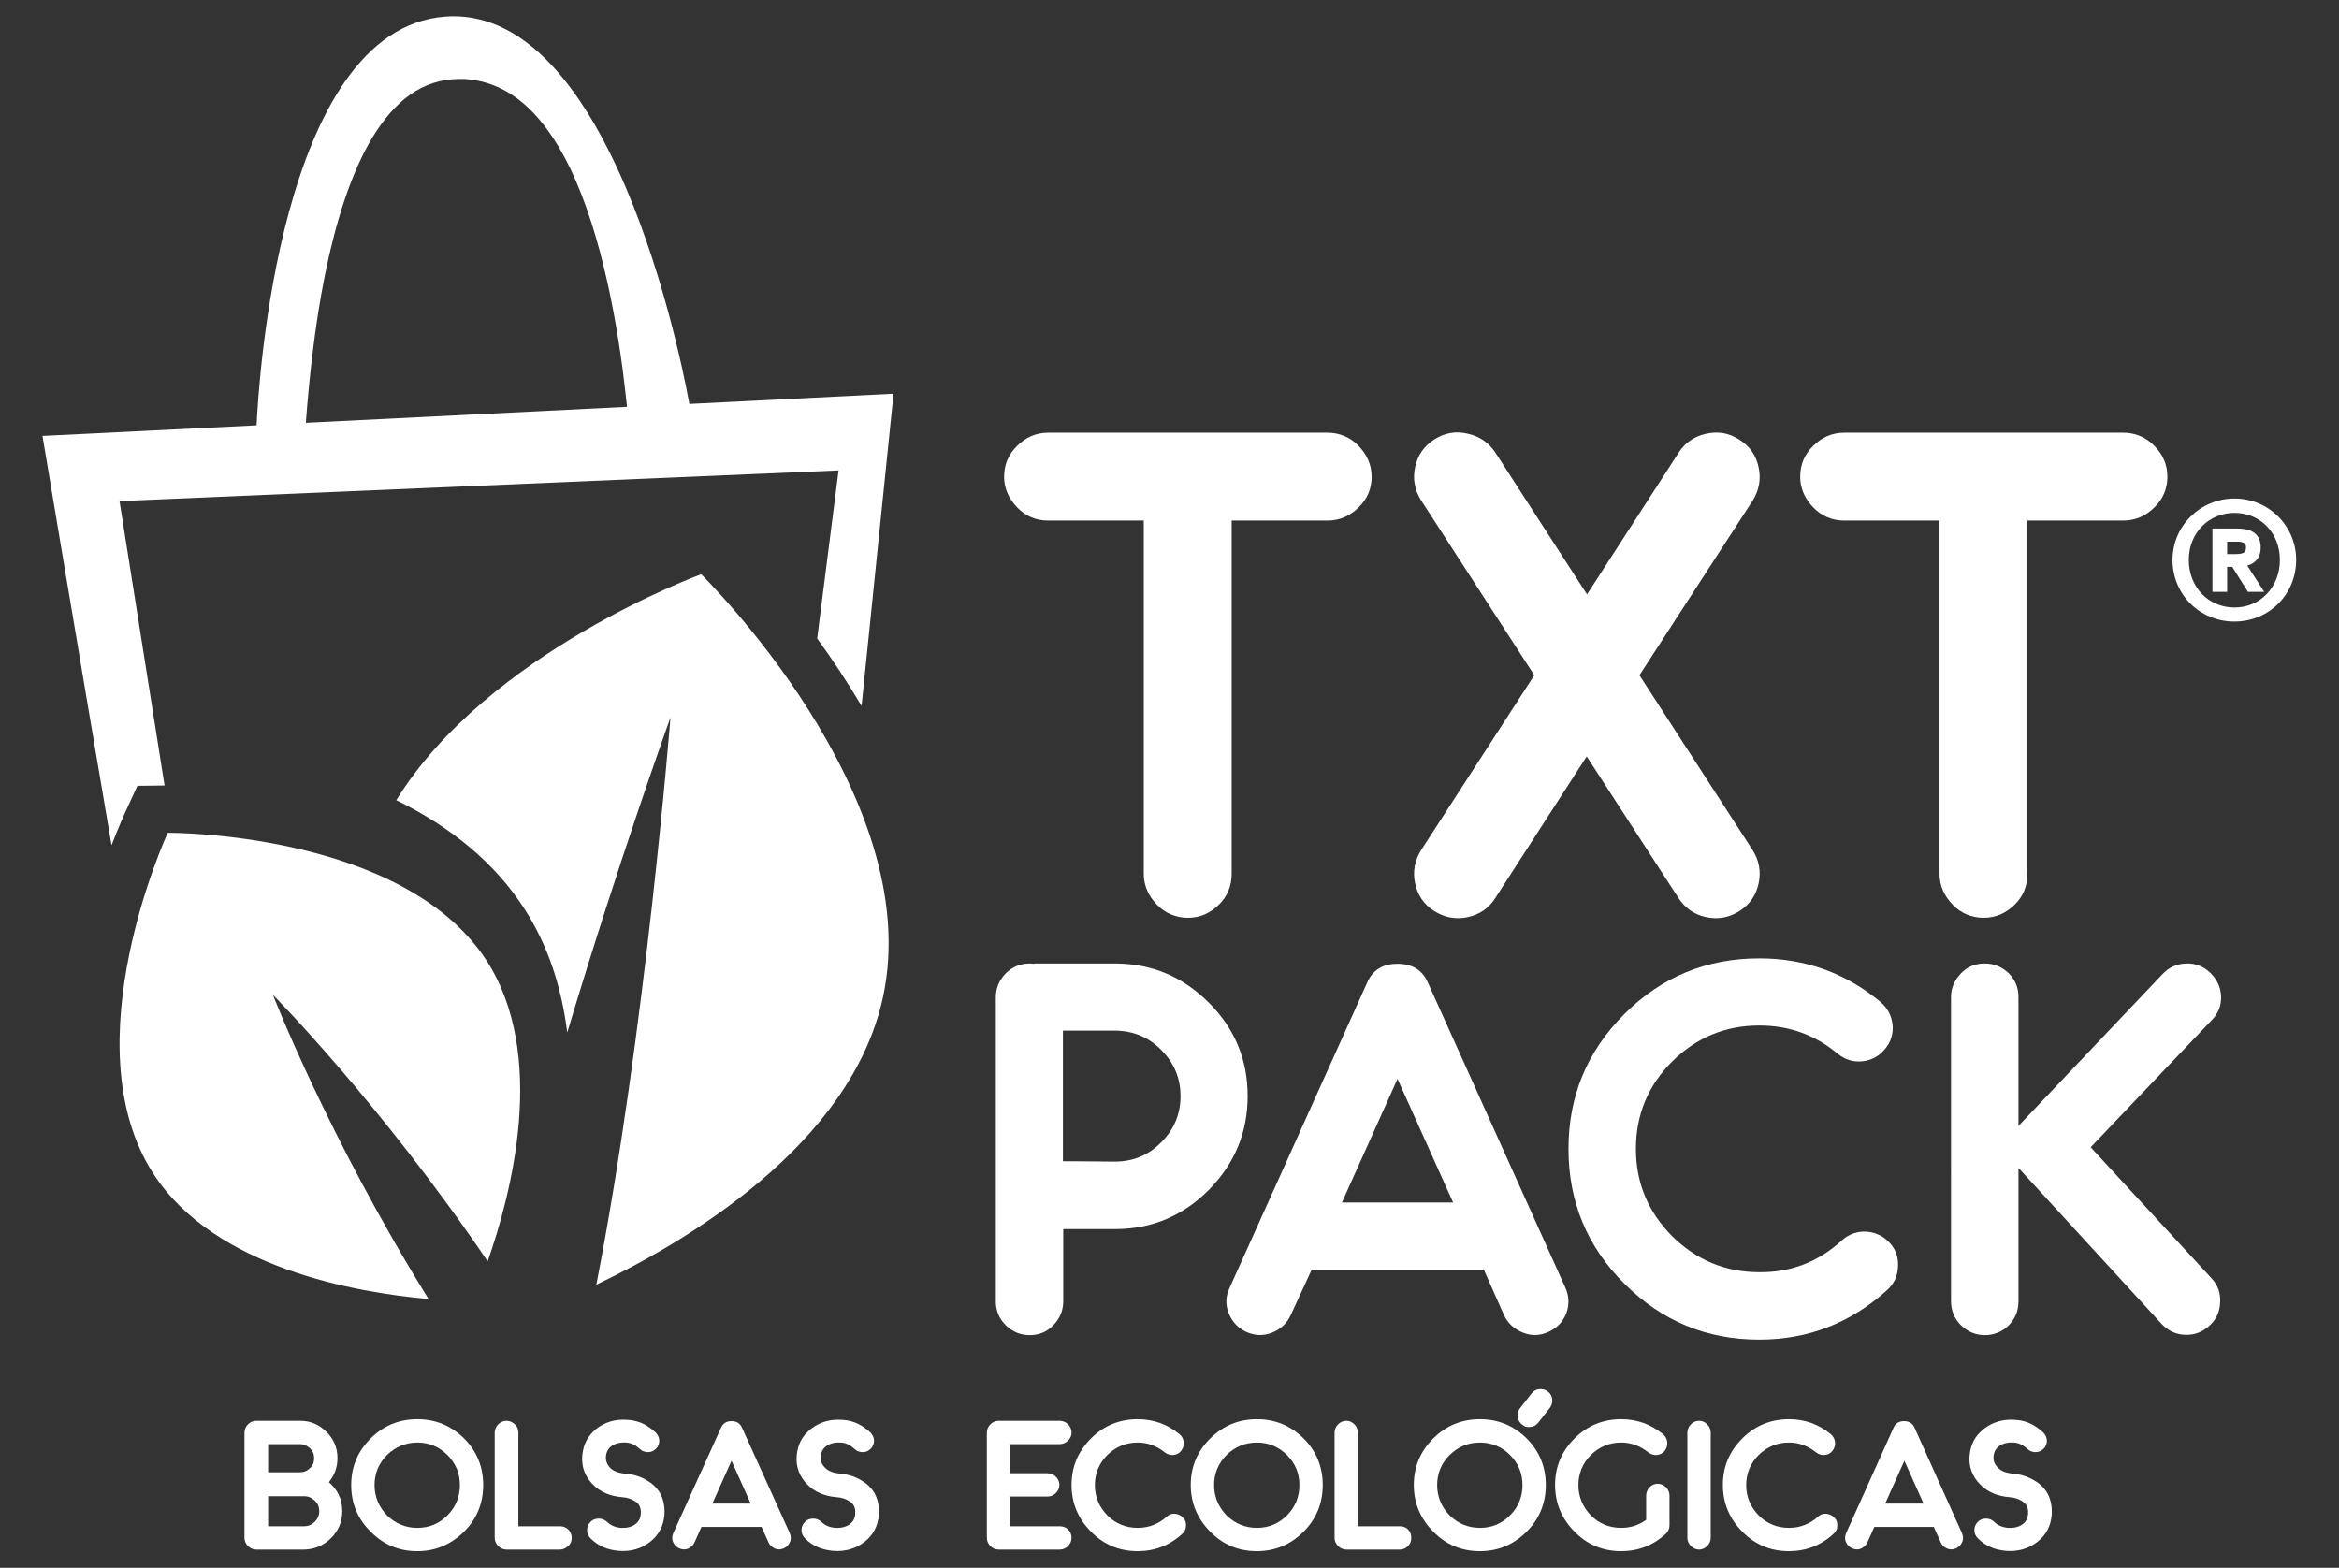 <?xml version="1.0" encoding="utf-8"?>
<!-- Generator: Adobe Illustrator 22.0.0, SVG Export Plug-In . SVG Version: 6.00 Build 0)  -->
<svg version="1.1" id="Capa_1" xmlns="http://www.w3.org/2000/svg" xmlns:xlink="http://www.w3.org/1999/xlink" x="0px" y="0px"
	 viewBox="0 0 731.9 490.6" style="enable-background:new 0 0 731.9 490.6;" xml:space="preserve">
<rect x="0" y="0" width="731.9" height="490.6" fill="#333333" stroke="none"/>
<style type="text/css">
	.st0{fill:#FFFFFF;}
	.st1{fill:#FFFFFF;}
	.st2{fill:#FFFFFF;}
</style>
<g>
	<polygon class="st0" points="204.8,127 204.8,127 214.9,126.5 	"/>
	<path class="st1" d="M219.4,179.7c0,0-66.9,24.4-95.4,70.7c17.4,8.5,30.9,19.8,39.9,33.7c7.9,12.1,11.9,25.5,13.6,39
		c16.1-53.7,32.3-98.6,32.3-98.6S202,323.2,186.6,402c27.3-13,79.7-43.5,89.7-90C290,248.7,219.4,179.7,219.4,179.7z"/>
	<path class="st2" d="M39.1,254.4l3.9-8.5l8.5-0.1l-14.1-89l225-9.6l-6.7,52.6c4.6,6.3,9.3,13.4,13.9,21.1l10-97.7l-63.9,3.2
		c0,0-21.4-125.3-76.4-121.2c-52.1,3.9-58.5,116.3-59,127.9l-67,3.3c0,0,10.9,65.2,21.6,128.1C37.1,258.8,38.8,255.1,39.1,254.4z
		 M101.7,85.9c3.3-16.2,8.1-31.8,14.9-43c6.9-11.2,15.3-18.1,27.1-18.2c0.5,0,0.9,0,1.4,0c12.8,0.7,22.1,8.7,29.5,20.9
		c11.1,18.4,17.2,46.8,20.3,70.5c0.5,3.9,0.9,7.6,1.3,11.2l-100.5,5C96.7,119.1,98.4,102.3,101.7,85.9z"/>
	<path class="st1" d="M52.5,260.6c0,0-30.7,66.2-4.5,106.7c19.2,29.6,63.6,37.2,86.1,39.2c-31.5-50.8-48.7-95.2-48.7-95.2
		s33.6,33.9,67.2,83.4c7.4-21.1,18.8-64.5-0.4-94.2C125.8,260.1,52.5,260.6,52.5,260.6z"/>
	<g>
		<g>
			<path class="st1" d="M699.2,156c-10.7,0-19.4,8.6-19.4,19.2c0,10.8,8.5,19.3,19.4,19.3c10.8,0,19.3-8.5,19.3-19.3
				C718.5,164.6,709.9,156,699.2,156z M713.4,175.2c0,8.5-6.1,14.9-14.2,14.9c-8.2,0-14.3-6.4-14.3-14.9c0-8.4,6.2-14.7,14.3-14.7
				C707.3,160.5,713.4,166.8,713.4,175.2z"/>
			<path class="st1" d="M707.4,171.4c0-4-2.4-6-7.2-6h-7.9v19.8h4.6v-7.8h1.6l4.9,7.8h5.1l-5.3-8.2
				C705.9,176.2,707.4,174.3,707.4,171.4z M702.8,171.3c0,1.8-1,2.1-3.9,2.1h-2v-3.9h2.8C702.5,169.4,702.8,170.4,702.8,171.3z"/>
		</g>
		<g>
			<path class="st1" d="M415.4,135.4c3.7,0,7.1,1.4,9.7,4.1s4.1,5.9,4.1,9.7c0,3.8-1.4,7-4.1,9.6c-2.7,2.7-6,4.1-9.7,4.1h-30v110.5
				c0,3.8-1.3,7.1-4,9.7c-2.7,2.7-6,4.1-9.7,4.1s-7.1-1.4-9.7-4.1s-4.1-5.9-4.1-9.7V162.9h-29.9c-3.9,0-7.1-1.4-9.7-4.1
				s-4.1-5.9-4.1-9.6c0-3.9,1.4-7.1,4.1-9.7c2.7-2.7,5.9-4.1,9.7-4.1L415.4,135.4L415.4,135.4z"/>
			<path class="st1" d="M544.3,137.6c3.2,2,5.2,4.9,6,8.7c0.8,3.7,0.1,7.2-1.9,10.4L513,211.3l35.4,54.7c2,3.2,2.7,6.6,1.9,10.4
				s-2.8,6.6-6,8.7c-3.2,2-6.6,2.7-10.4,1.9c-3.8-0.8-6.6-2.8-8.7-6l-28.7-44.3L467.9,281c-2,3.2-4.9,5.2-8.7,6
				c-3.7,0.8-7.2,0.1-10.4-1.9c-3.2-2-5.2-4.9-6-8.7c-0.8-3.7-0.1-7.2,1.9-10.4l35.4-54.7l-35.4-54.7c-2-3.2-2.7-6.6-1.9-10.4
				s2.8-6.6,6-8.7c3.2-2,6.6-2.7,10.4-1.8c3.8,0.8,6.6,2.8,8.7,5.9l28.7,44.4l28.7-44.4c2-3.1,4.9-5.1,8.7-5.9
				C537.7,134.9,541.1,135.5,544.3,137.6z"/>
			<path class="st1" d="M664.4,135.4c3.7,0,7.1,1.4,9.7,4.1c2.7,2.7,4.1,5.9,4.1,9.7c0,3.8-1.4,7-4.1,9.6c-2.7,2.7-6,4.1-9.7,4.1
				h-30v110.5c0,3.8-1.3,7.1-4,9.7c-2.7,2.7-6,4.1-9.7,4.1s-7.1-1.4-9.7-4.1s-4.1-5.9-4.1-9.7V162.9h-29.8c-3.8,0-7.1-1.4-9.7-4.1
				s-4.1-5.9-4.1-9.6c0-3.9,1.4-7.1,4.1-9.7c2.7-2.7,5.9-4.1,9.7-4.1L664.4,135.4L664.4,135.4z"/>
		</g>
		<g>
			<path class="st1" d="M349.2,301.5c11.4,0.1,21,4.2,29.1,12.3c8.1,8.1,12.1,17.8,12.1,29.2c0,11.3-4,21-12,29.2
				c-8,8.1-17.7,12.3-28.9,12.4h-16.8v22.6c0,3-1.1,5.4-3.1,7.5s-4.5,3.1-7.4,3.1c-3,0-5.4-1.1-7.5-3.1c-2-2-3.1-4.5-3.1-7.5v-95.1
				c0-3,1.1-5.4,3.1-7.5c2-2,4.5-3.1,7.5-3.1h0.5l0.6,0.1l0.5-0.1h0.6L349.2,301.5L349.2,301.5z M349.1,363.5
				c5.6-0.1,10.3-2,14.3-6.1c4-4,6-8.8,6-14.4c0-5.6-2-10.4-6-14.4c-3.9-4-8.7-6-14.3-6.1h-16.5v40.9h5.6L349.1,363.5L349.1,363.5z"
				/>
			<path class="st1" d="M403.9,411.5c-1.2,2.6-3.1,4.4-5.8,5.5s-5.4,1-8.1-0.2c-2.6-1.2-4.4-3.1-5.5-5.8c-1.1-2.7-1-5.4,0.3-8.1
				l42.9-95.2c1.7-4.1,4.9-6.1,9.6-6.1c4.7,0,7.9,2,9.6,6.1l42.9,95.2c1.2,2.7,1.3,5.4,0.3,8.1c-1.1,2.7-2.9,4.6-5.6,5.8
				c-2.6,1.2-5.3,1.3-8,0.2c-2.7-1.1-4.7-2.9-5.9-5.5l-6.3-14.2l-0.2,0.1h-0.2h-53.5L403.9,411.5z M454.7,376.3l-17.4-38.7
				l-17.4,38.7H454.7z"/>
			<path class="st1" d="M576.4,388.1c2.1-1.9,4.7-2.8,7.5-2.7c2.9,0.2,5.3,1.3,7.3,3.4s2.9,4.7,2.7,7.6c-0.1,2.9-1.2,5.3-3.4,7.3
				c-11.4,10.3-24.7,15.5-40,15.5c-16.5,0-30.5-5.8-42.2-17.5c-11.7-11.6-17.5-25.7-17.5-42.2s5.8-30.5,17.5-42.2
				c11.6-11.6,25.7-17.4,42.2-17.4c14.3,0,26.9,4.5,37.9,13.6c2.2,1.9,3.5,4.3,3.8,7.1s-0.5,5.5-2.4,7.7c-1.8,2.2-4.2,3.5-7,3.8
				c-2.9,0.3-5.5-0.5-7.8-2.4c-7.1-5.9-15.2-8.8-24.5-8.8c-10.7,0-19.7,3.8-27.3,11.3c-7.5,7.5-11.3,16.6-11.3,27.3
				s3.8,19.7,11.3,27.3c7.6,7.5,16.7,11.3,27.3,11.3C560.4,398.2,569,394.9,576.4,388.1z"/>
			<path class="st1" d="M631.6,365.5v41.7c0,3-1,5.4-3,7.5c-2,2-4.6,3.1-7.5,3.1c-3,0-5.4-1.1-7.5-3.1c-2-2-3.1-4.5-3.1-7.5V312
				c0-2.9,1.1-5.3,3.1-7.4s4.5-3.1,7.5-3.1c2.9,0,5.4,1.1,7.5,3.1c2,2,3,4.5,3,7.4v40.4c0.2-0.2,0.3-0.4,0.6-0.7l44.5-46.9
				c2-2.1,4.4-3.2,7.4-3.3c2.9-0.1,5.4,0.9,7.5,2.9c2.1,2,3.3,4.5,3.4,7.4c0.1,2.9-0.9,5.4-3,7.5L654.2,359l37.8,41
				c2,2.1,2.9,4.7,2.7,7.6c-0.1,2.9-1.2,5.3-3.4,7.3s-4.7,2.9-7.5,2.8c-2.9-0.1-5.3-1.2-7.4-3.4L632.1,366
				C631.9,365.9,631.8,365.7,631.6,365.5z"/>
		</g>
	</g>
	<g>
		<g>
			<path class="st1" d="M102.9,463.8c2.8,2.4,4.2,5.4,4.2,9.1c0,3.3-1.2,6.1-3.5,8.4c-2.3,2.3-5.1,3.5-8.3,3.6H81h-0.2l-0.2,0
				l-0.2,0h-0.2c-1,0-1.9-0.4-2.6-1.1s-1.1-1.6-1.1-2.6v-32.9c0-1,0.4-1.9,1.1-2.6s1.6-1.1,2.6-1.1h0.2l0.2,0l0.2,0H81h13
				c3.2,0,5.9,1.2,8.2,3.5s3.4,5,3.4,8.2C105.6,459.1,104.7,461.6,102.9,463.8z M98.3,456.3c0-1.2-0.4-2.2-1.3-3.1
				c-0.9-0.8-1.9-1.3-3.1-1.3h-10v8.8h10c1.2,0,2.2-0.4,3.1-1.3C97.9,458.6,98.3,457.6,98.3,456.3z M95.2,477.6
				c1.3,0,2.4-0.5,3.3-1.4c0.9-0.9,1.4-2,1.4-3.3s-0.4-2.4-1.4-3.3c-0.9-0.9-2-1.4-3.3-1.4H83.9v9.4L95.2,477.6L95.2,477.6z"/>
			<path class="st1" d="M130.6,444.1c5.7,0,10.5,2,14.6,6c4,4,6,8.9,6,14.6s-2,10.6-6,14.6c-4.1,4-8.9,6.1-14.6,6.1
				s-10.6-2-14.6-6.1c-4.1-4-6.1-8.9-6.1-14.6s2-10.5,6.1-14.6C120,446.1,124.9,444.1,130.6,444.1z M130.6,478.1
				c3.7,0,6.8-1.3,9.4-3.9c2.6-2.6,3.9-5.8,3.9-9.5s-1.3-6.8-3.9-9.4s-5.8-3.9-9.4-3.9s-6.8,1.3-9.5,3.9c-2.6,2.6-3.9,5.8-3.9,9.4
				s1.3,6.8,3.9,9.5C123.8,476.8,126.9,478.1,130.6,478.1z"/>
			<path class="st1" d="M175.2,477.6c1,0,1.9,0.3,2.6,1c0.7,0.7,1.1,1.6,1.1,2.6c0,1-0.3,1.9-1.1,2.6s-1.6,1.1-2.6,1.1h-16.7
				c-1,0-1.9-0.4-2.6-1.1s-1.1-1.6-1.1-2.6v-32.9c0-1,0.4-1.9,1.1-2.6s1.6-1.1,2.6-1.1c1,0,1.8,0.4,2.6,1.1s1.1,1.6,1.1,2.6v29.3
				L175.2,477.6L175.2,477.6z"/>
			<path class="st1" d="M203,463.6c3.6,2.3,5.2,5.9,4.9,10.5c-0.3,3.4-1.7,6.2-4.5,8.4c-2.7,2.1-5.9,3.1-9.8,2.8
				c-3.5-0.3-6.4-1.5-8.8-3.9c-0.7-0.7-1.1-1.6-1.1-2.6c0-1,0.4-1.9,1.1-2.6s1.6-1,2.6-1c1,0,1.9,0.4,2.6,1.1c1.1,1,2.4,1.6,4.1,1.8
				c1.8,0.1,3.3-0.2,4.5-1s1.8-1.9,1.9-3.3c0.1-1.1-0.1-2-0.4-2.6c-0.3-0.5-0.6-0.9-1.2-1.3c-1.2-0.8-2.6-1.3-4.2-1.4
				c-3.8-0.3-6.9-1.6-9.3-4.1c-2.4-2.5-3.5-5.5-3.2-8.9c0.3-3.5,1.7-6.2,4.4-8.4c2.7-2.1,5.9-3.1,9.8-2.8c1.9,0.1,3.7,0.6,5.2,1.4
				c1.1,0.6,2.3,1.4,3.5,2.5c0.7,0.7,1.1,1.5,1.2,2.5c0,1-0.3,1.9-1,2.6c-0.7,0.7-1.5,1.1-2.5,1.1c-1,0-1.9-0.3-2.6-1
				c-1.3-1.2-2.7-1.9-4.2-2c-1.8-0.1-3.3,0.2-4.5,1s-1.8,2-1.9,3.4c-0.1,1.4,0.4,2.6,1.4,3.6c1.1,1,2.5,1.5,4.3,1.7h0
				C198.2,461.3,200.8,462.1,203,463.6z"/>
			<path class="st1" d="M217.3,482.7c-0.4,0.9-1.1,1.5-2,1.9c-0.9,0.4-1.9,0.3-2.8-0.1c-0.9-0.4-1.5-1.1-1.9-2
				c-0.4-0.9-0.3-1.9,0.1-2.8l14.9-32.9c0.6-1.4,1.7-2.1,3.3-2.1s2.7,0.7,3.3,2.1l14.9,32.9c0.4,0.9,0.5,1.9,0.1,2.8
				c-0.4,0.9-1,1.6-1.9,2c-0.9,0.4-1.8,0.5-2.8,0.1c-0.9-0.4-1.6-1-2-1.9l-2.2-4.9l-0.1,0H238h-18.5L217.3,482.7z M234.9,470.5
				l-6-13.4l-6,13.4H234.9z"/>
			<path class="st1" d="M270.1,463.6c3.6,2.3,5.2,5.9,4.9,10.5c-0.3,3.4-1.7,6.2-4.5,8.4c-2.7,2.1-6,3.1-9.8,2.8
				c-3.5-0.3-6.4-1.5-8.8-3.9c-0.7-0.7-1.1-1.6-1.1-2.6c0-1,0.4-1.9,1.1-2.6s1.6-1,2.6-1c1,0,1.9,0.4,2.6,1.1c1,1,2.4,1.6,4.1,1.8
				c1.8,0.1,3.3-0.2,4.5-1s1.8-1.9,1.9-3.3c0.1-1.1-0.1-2-0.4-2.6c-0.3-0.5-0.6-0.9-1.2-1.3c-1.2-0.8-2.6-1.3-4.2-1.4
				c-3.8-0.3-6.9-1.6-9.3-4.1c-2.4-2.5-3.5-5.5-3.2-8.9c0.3-3.5,1.7-6.2,4.5-8.4c2.7-2.1,6-3.1,9.8-2.8c1.9,0.1,3.7,0.6,5.2,1.4
				c1.1,0.6,2.3,1.4,3.5,2.5c0.7,0.7,1.1,1.5,1.2,2.5c0,1-0.3,1.9-1,2.6c-0.7,0.7-1.5,1.1-2.5,1.1c-1,0-1.9-0.3-2.6-1
				c-1.3-1.2-2.7-1.9-4.2-2c-1.8-0.1-3.3,0.2-4.5,1s-1.8,2-1.9,3.4c-0.1,1.4,0.4,2.6,1.5,3.6c1,1,2.5,1.5,4.3,1.7h0
				C265.3,461.3,267.9,462.1,270.1,463.6z"/>
			<path class="st1" d="M316.1,451.9v9.1h11.7c1,0,1.9,0.4,2.6,1.1s1.1,1.6,1.1,2.5c0,1-0.4,1.9-1.1,2.6s-1.6,1.1-2.6,1.1h-11.7v9.3
				h15.5c1,0,1.9,0.3,2.6,1c0.7,0.7,1.1,1.6,1.1,2.6c0,1-0.4,1.9-1.1,2.6s-1.6,1.1-2.6,1.1h-19.1c-1,0-1.9-0.4-2.6-1.1
				s-1.1-1.6-1.1-2.6v-32.9c0-1,0.4-1.9,1.1-2.6s1.6-1.1,2.6-1.1h19.1c1,0,1.9,0.4,2.6,1.1s1.1,1.6,1.1,2.6c0,1-0.4,1.8-1.1,2.5
				c-0.7,0.7-1.6,1.1-2.6,1.1L316.1,451.9L316.1,451.9z"/>
			<path class="st1" d="M365.1,474.6c0.7-0.7,1.6-1,2.6-0.9c1,0.1,1.8,0.5,2.5,1.2s1,1.6,0.9,2.6c0,1-0.4,1.8-1.2,2.5
				c-3.9,3.6-8.6,5.4-13.9,5.4c-5.7,0-10.6-2-14.6-6.1c-4-4-6.1-8.9-6.1-14.6s2-10.5,6.1-14.6c4-4,8.9-6,14.6-6
				c5,0,9.3,1.6,13.1,4.7c0.8,0.7,1.2,1.5,1.3,2.5c0.1,1-0.2,1.9-0.8,2.7c-0.6,0.8-1.5,1.2-2.4,1.3c-1,0.1-1.9-0.2-2.7-0.8
				c-2.5-2-5.3-3.1-8.5-3.1c-3.7,0-6.8,1.3-9.5,3.9c-2.6,2.6-3.9,5.8-3.9,9.4c0,3.7,1.3,6.8,3.9,9.5c2.6,2.6,5.8,3.9,9.5,3.9
				C359.5,478.1,362.5,476.9,365.1,474.6z"/>
			<path class="st1" d="M393.3,444.1c5.7,0,10.5,2,14.6,6c4,4,6,8.9,6,14.6s-2,10.6-6,14.6c-4,4-8.9,6.1-14.6,6.1s-10.6-2-14.6-6.1
				c-4-4-6.1-8.9-6.1-14.6s2-10.5,6.1-14.6C382.8,446.1,387.6,444.1,393.3,444.1z M393.3,478.1c3.7,0,6.8-1.3,9.4-3.9
				c2.6-2.6,3.9-5.8,3.9-9.5s-1.3-6.8-3.9-9.4c-2.6-2.6-5.8-3.9-9.4-3.9c-3.7,0-6.8,1.3-9.5,3.9c-2.6,2.6-3.9,5.8-3.9,9.4
				s1.3,6.8,3.9,9.5C386.5,476.8,389.6,478.1,393.3,478.1z"/>
			<path class="st1" d="M438,477.6c1,0,1.9,0.3,2.6,1c0.7,0.7,1,1.6,1,2.6c0,1-0.3,1.9-1,2.6s-1.6,1.1-2.6,1.1h-16.7
				c-1,0-1.9-0.4-2.6-1.1s-1.1-1.6-1.1-2.6v-32.9c0-1,0.4-1.9,1.1-2.6s1.6-1.1,2.6-1.1c1,0,1.8,0.4,2.5,1.1s1.1,1.6,1.1,2.6v29.3
				L438,477.6L438,477.6z"/>
			<path class="st1" d="M463.1,444.1c5.7,0,10.5,2,14.6,6c4,4,6,8.9,6,14.6s-2,10.6-6,14.6c-4,4-8.9,6.1-14.6,6.1s-10.6-2-14.6-6.1
				c-4-4-6.1-8.9-6.1-14.6s2-10.5,6.1-14.6C452.5,446.1,457.4,444.1,463.1,444.1z M463.1,478.1c3.7,0,6.8-1.3,9.4-3.9
				c2.6-2.6,3.9-5.8,3.9-9.5s-1.3-6.8-3.9-9.4s-5.8-3.9-9.4-3.9c-3.7,0-6.8,1.3-9.5,3.9c-2.6,2.6-3.9,5.8-3.9,9.4s1.3,6.8,3.9,9.5
				C456.3,476.8,459.4,478.1,463.1,478.1z"/>
			<path class="st1" d="M518.7,464.3c1,0,1.9,0.4,2.6,1.1s1.1,1.6,1.1,2.6v9.3c0,1-0.4,2-1.2,2.7c-3.9,3.6-8.6,5.4-13.9,5.4
				c-5.7,0-10.6-2-14.6-6.1c-4-4-6.1-8.9-6.1-14.6s2-10.5,6.1-14.6c4-4,8.9-6,14.6-6c5,0,9.3,1.6,13.1,4.7c0.8,0.7,1.2,1.5,1.3,2.5
				c0.1,1-0.2,1.9-0.8,2.7c-0.6,0.8-1.5,1.2-2.4,1.3c-1,0.1-1.9-0.2-2.7-0.8c-2.5-2-5.3-3.1-8.5-3.1c-3.7,0-6.8,1.3-9.5,3.9
				c-2.6,2.6-3.9,5.8-3.9,9.4s1.3,6.8,3.9,9.5c2.6,2.6,5.8,3.9,9.5,3.9c2.9,0,5.4-0.8,7.8-2.5v-7.6c0-1,0.4-1.9,1.1-2.6
				C516.8,464.7,517.7,464.3,518.7,464.3z"/>
			<path class="st1" d="M531.7,444.6c1,0,1.8,0.4,2.5,1.1c0.7,0.7,1.1,1.6,1.1,2.6v32.9c0,1-0.4,1.9-1.1,2.6s-1.6,1.1-2.5,1.1
				c-1,0-1.9-0.4-2.6-1.1s-1.1-1.6-1.1-2.6v-32.9c0-1,0.4-1.9,1.1-2.6S530.6,444.6,531.7,444.6z"/>
			<path class="st1" d="M568.9,474.6c0.7-0.7,1.6-1,2.6-0.9c1,0.1,1.8,0.5,2.5,1.2s1,1.6,0.9,2.6c0,1-0.4,1.8-1.2,2.5
				c-3.9,3.6-8.6,5.4-13.9,5.4c-5.7,0-10.6-2-14.6-6.1c-4-4-6.1-8.9-6.1-14.6s2-10.5,6.1-14.6c4-4,8.9-6,14.6-6
				c5,0,9.3,1.6,13.1,4.7c0.8,0.7,1.2,1.5,1.3,2.5c0.1,1-0.2,1.9-0.8,2.7c-0.6,0.8-1.5,1.2-2.4,1.3c-1,0.1-1.9-0.2-2.7-0.8
				c-2.5-2-5.3-3.1-8.5-3.1c-3.7,0-6.8,1.3-9.5,3.9c-2.6,2.6-3.9,5.8-3.9,9.4c0,3.7,1.3,6.8,3.9,9.5c2.6,2.6,5.8,3.9,9.5,3.9
				C563.3,478.1,566.3,476.9,568.9,474.6z"/>
			<path class="st1" d="M584.3,482.7c-0.4,0.9-1.1,1.5-2,1.9c-0.9,0.4-1.9,0.3-2.8-0.1c-0.9-0.4-1.5-1.1-1.9-2
				c-0.4-0.9-0.3-1.9,0.1-2.8l14.8-32.9c0.6-1.4,1.7-2.1,3.3-2.1s2.7,0.7,3.3,2.1l14.8,32.9c0.4,0.9,0.5,1.9,0.1,2.8
				c-0.4,0.9-1,1.6-1.9,2c-0.9,0.4-1.8,0.5-2.8,0.1c-0.9-0.4-1.6-1-2-1.9l-2.2-4.9l-0.1,0H605h-18.5L584.3,482.7z M601.9,470.5
				l-6-13.4l-6,13.4H601.9z"/>
			<path class="st1" d="M637.1,463.6c3.6,2.3,5.2,5.9,4.9,10.5c-0.3,3.4-1.7,6.2-4.5,8.4c-2.7,2.1-6,3.1-9.8,2.8
				c-3.5-0.3-6.4-1.5-8.8-3.9c-0.7-0.7-1.1-1.6-1.1-2.6c0-1,0.4-1.9,1.1-2.6s1.6-1,2.6-1c1,0,1.9,0.4,2.6,1.1c1,1,2.4,1.6,4.1,1.8
				c1.8,0.1,3.3-0.2,4.5-1s1.8-1.9,1.9-3.3c0.1-1.1-0.1-2-0.4-2.6c-0.3-0.5-0.7-0.9-1.2-1.3c-1.2-0.8-2.6-1.3-4.2-1.4
				c-3.8-0.3-6.9-1.6-9.3-4.1c-2.4-2.5-3.5-5.5-3.2-8.9c0.3-3.5,1.7-6.2,4.5-8.4c2.7-2.1,6-3.1,9.8-2.8c1.9,0.1,3.7,0.6,5.2,1.4
				c1.1,0.6,2.3,1.4,3.5,2.5c0.7,0.7,1.1,1.5,1.2,2.5c0,1-0.3,1.9-1,2.6c-0.7,0.7-1.5,1.1-2.5,1.1c-1,0-1.9-0.3-2.6-1
				c-1.3-1.2-2.7-1.9-4.2-2c-1.8-0.1-3.3,0.2-4.5,1s-1.8,2-1.9,3.4c-0.1,1.4,0.4,2.6,1.5,3.6c1,1,2.5,1.5,4.3,1.7h0
				C632.3,461.3,634.8,462.1,637.1,463.6z"/>
		</g>
		<g>
			<path class="st1" d="M476.3,445.8c-0.8-0.6-1.2-1.4-1.4-2.4s0.1-1.9,0.7-2.7l3.6-4.6c0.6-0.8,1.4-1.3,2.4-1.4s1.9,0.1,2.7,0.7
				c0.8,0.6,1.3,1.4,1.4,2.4s-0.1,1.9-0.7,2.7l-3.6,4.6c-0.6,0.8-1.4,1.3-2.4,1.4C478,446.7,477.1,446.5,476.3,445.8z"/>
		</g>
	</g>
</g>
</svg>
